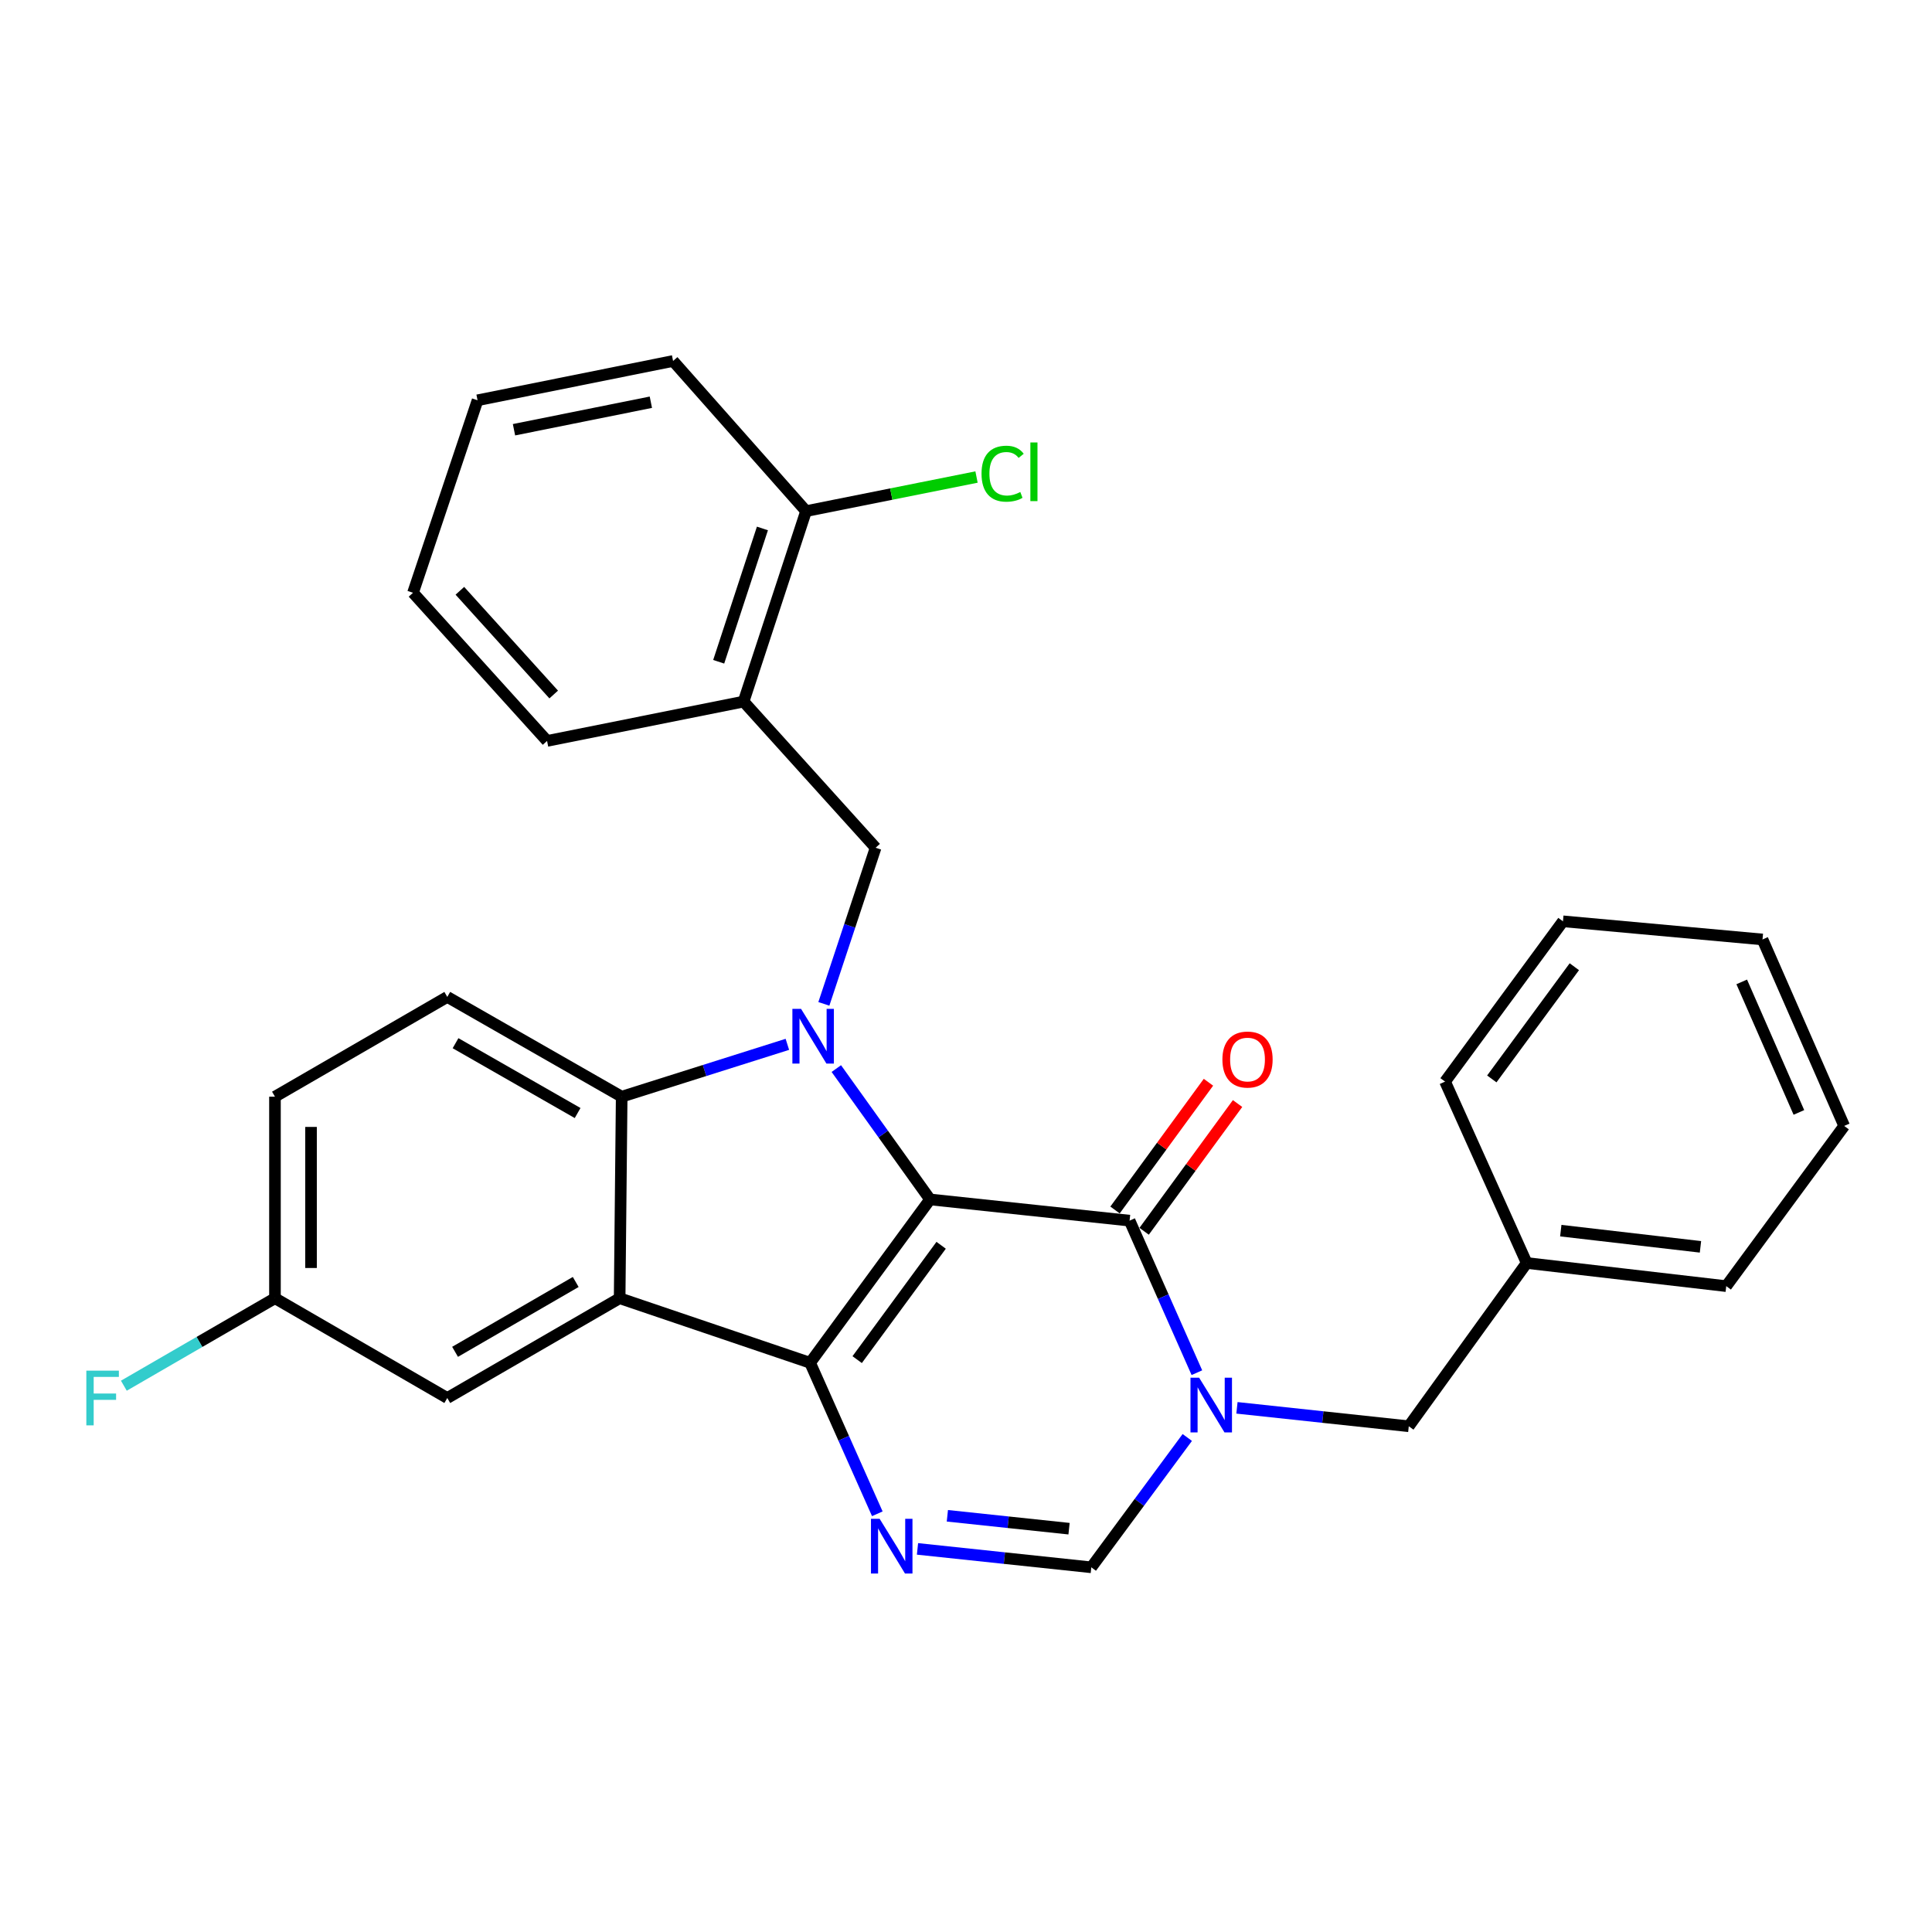 <?xml version='1.0' encoding='iso-8859-1'?>
<svg version='1.1' baseProfile='full'
              xmlns='http://www.w3.org/2000/svg'
                      xmlns:rdkit='http://www.rdkit.org/xml'
                      xmlns:xlink='http://www.w3.org/1999/xlink'
                  xml:space='preserve'
width='1000px' height='1000px' viewBox='0 0 1000 1000'>
<!-- END OF HEADER -->
<rect style='opacity:1.0;fill:#FFFFFF;stroke:none' width='1000' height='1000' x='0' y='0'> </rect>
<path class='bond-0' d='M 481.394,620.828 L 419.313,705.373' style='fill:none;fill-rule:evenodd;stroke:#000000;stroke-width:6px;stroke-linecap:butt;stroke-linejoin:miter;stroke-opacity:1' />
<path class='bond-0' d='M 487.129,644.559 L 443.672,703.741' style='fill:none;fill-rule:evenodd;stroke:#000000;stroke-width:6px;stroke-linecap:butt;stroke-linejoin:miter;stroke-opacity:1' />
<path class='bond-1' d='M 481.394,620.828 L 457.138,586.96' style='fill:none;fill-rule:evenodd;stroke:#000000;stroke-width:6px;stroke-linecap:butt;stroke-linejoin:miter;stroke-opacity:1' />
<path class='bond-1' d='M 457.138,586.96 L 432.881,553.093' style='fill:none;fill-rule:evenodd;stroke:#0000FF;stroke-width:6px;stroke-linecap:butt;stroke-linejoin:miter;stroke-opacity:1' />
<path class='bond-2' d='M 481.394,620.828 L 584.67,631.801' style='fill:none;fill-rule:evenodd;stroke:#000000;stroke-width:6px;stroke-linecap:butt;stroke-linejoin:miter;stroke-opacity:1' />
<path class='bond-3' d='M 419.313,705.373 L 320.725,671.958' style='fill:none;fill-rule:evenodd;stroke:#000000;stroke-width:6px;stroke-linecap:butt;stroke-linejoin:miter;stroke-opacity:1' />
<path class='bond-5' d='M 419.313,705.373 L 436.705,744.453' style='fill:none;fill-rule:evenodd;stroke:#000000;stroke-width:6px;stroke-linecap:butt;stroke-linejoin:miter;stroke-opacity:1' />
<path class='bond-5' d='M 436.705,744.453 L 454.097,783.533' style='fill:none;fill-rule:evenodd;stroke:#0000FF;stroke-width:6px;stroke-linecap:butt;stroke-linejoin:miter;stroke-opacity:1' />
<path class='bond-6' d='M 407.541,540.549 L 364.662,554.097' style='fill:none;fill-rule:evenodd;stroke:#0000FF;stroke-width:6px;stroke-linecap:butt;stroke-linejoin:miter;stroke-opacity:1' />
<path class='bond-6' d='M 364.662,554.097 L 321.783,567.645' style='fill:none;fill-rule:evenodd;stroke:#000000;stroke-width:6px;stroke-linecap:butt;stroke-linejoin:miter;stroke-opacity:1' />
<path class='bond-8' d='M 426.425,519.606 L 439.82,479.2' style='fill:none;fill-rule:evenodd;stroke:#0000FF;stroke-width:6px;stroke-linecap:butt;stroke-linejoin:miter;stroke-opacity:1' />
<path class='bond-8' d='M 439.82,479.2 L 453.216,438.794' style='fill:none;fill-rule:evenodd;stroke:#000000;stroke-width:6px;stroke-linecap:butt;stroke-linejoin:miter;stroke-opacity:1' />
<path class='bond-4' d='M 584.67,631.801 L 602.089,671.149' style='fill:none;fill-rule:evenodd;stroke:#000000;stroke-width:6px;stroke-linecap:butt;stroke-linejoin:miter;stroke-opacity:1' />
<path class='bond-4' d='M 602.089,671.149 L 619.508,710.497' style='fill:none;fill-rule:evenodd;stroke:#0000FF;stroke-width:6px;stroke-linecap:butt;stroke-linejoin:miter;stroke-opacity:1' />
<path class='bond-13' d='M 592.204,637.311 L 616.383,604.25' style='fill:none;fill-rule:evenodd;stroke:#000000;stroke-width:6px;stroke-linecap:butt;stroke-linejoin:miter;stroke-opacity:1' />
<path class='bond-13' d='M 616.383,604.25 L 640.563,571.189' style='fill:none;fill-rule:evenodd;stroke:#FF0000;stroke-width:6px;stroke-linecap:butt;stroke-linejoin:miter;stroke-opacity:1' />
<path class='bond-13' d='M 577.136,626.291 L 601.315,593.23' style='fill:none;fill-rule:evenodd;stroke:#000000;stroke-width:6px;stroke-linecap:butt;stroke-linejoin:miter;stroke-opacity:1' />
<path class='bond-13' d='M 601.315,593.23 L 625.495,560.169' style='fill:none;fill-rule:evenodd;stroke:#FF0000;stroke-width:6px;stroke-linecap:butt;stroke-linejoin:miter;stroke-opacity:1' />
<path class='bond-12' d='M 320.725,671.958 L 231.513,723.606' style='fill:none;fill-rule:evenodd;stroke:#000000;stroke-width:6px;stroke-linecap:butt;stroke-linejoin:miter;stroke-opacity:1' />
<path class='bond-12' d='M 297.99,663.549 L 235.541,699.703' style='fill:none;fill-rule:evenodd;stroke:#000000;stroke-width:6px;stroke-linecap:butt;stroke-linejoin:miter;stroke-opacity:1' />
<path class='bond-29' d='M 320.725,671.958 L 321.783,567.645' style='fill:none;fill-rule:evenodd;stroke:#000000;stroke-width:6px;stroke-linecap:butt;stroke-linejoin:miter;stroke-opacity:1' />
<path class='bond-7' d='M 614.536,744.038 L 589.698,777.64' style='fill:none;fill-rule:evenodd;stroke:#0000FF;stroke-width:6px;stroke-linecap:butt;stroke-linejoin:miter;stroke-opacity:1' />
<path class='bond-7' d='M 589.698,777.64 L 564.861,811.242' style='fill:none;fill-rule:evenodd;stroke:#000000;stroke-width:6px;stroke-linecap:butt;stroke-linejoin:miter;stroke-opacity:1' />
<path class='bond-11' d='M 640.243,728.694 L 684.712,733.462' style='fill:none;fill-rule:evenodd;stroke:#0000FF;stroke-width:6px;stroke-linecap:butt;stroke-linejoin:miter;stroke-opacity:1' />
<path class='bond-11' d='M 684.712,733.462 L 729.181,738.229' style='fill:none;fill-rule:evenodd;stroke:#000000;stroke-width:6px;stroke-linecap:butt;stroke-linejoin:miter;stroke-opacity:1' />
<path class='bond-30' d='M 474.891,801.704 L 519.876,806.473' style='fill:none;fill-rule:evenodd;stroke:#0000FF;stroke-width:6px;stroke-linecap:butt;stroke-linejoin:miter;stroke-opacity:1' />
<path class='bond-30' d='M 519.876,806.473 L 564.861,811.242' style='fill:none;fill-rule:evenodd;stroke:#000000;stroke-width:6px;stroke-linecap:butt;stroke-linejoin:miter;stroke-opacity:1' />
<path class='bond-30' d='M 490.355,784.571 L 521.844,787.909' style='fill:none;fill-rule:evenodd;stroke:#0000FF;stroke-width:6px;stroke-linecap:butt;stroke-linejoin:miter;stroke-opacity:1' />
<path class='bond-30' d='M 521.844,787.909 L 553.334,791.247' style='fill:none;fill-rule:evenodd;stroke:#000000;stroke-width:6px;stroke-linecap:butt;stroke-linejoin:miter;stroke-opacity:1' />
<path class='bond-10' d='M 321.783,567.645 L 231.513,516.007' style='fill:none;fill-rule:evenodd;stroke:#000000;stroke-width:6px;stroke-linecap:butt;stroke-linejoin:miter;stroke-opacity:1' />
<path class='bond-10' d='M 298.973,576.103 L 235.784,539.957' style='fill:none;fill-rule:evenodd;stroke:#000000;stroke-width:6px;stroke-linecap:butt;stroke-linejoin:miter;stroke-opacity:1' />
<path class='bond-9' d='M 453.216,438.794 L 384.881,363.137' style='fill:none;fill-rule:evenodd;stroke:#000000;stroke-width:6px;stroke-linecap:butt;stroke-linejoin:miter;stroke-opacity:1' />
<path class='bond-14' d='M 384.881,363.137 L 417.218,264.559' style='fill:none;fill-rule:evenodd;stroke:#000000;stroke-width:6px;stroke-linecap:butt;stroke-linejoin:miter;stroke-opacity:1' />
<path class='bond-14' d='M 371.993,342.532 L 394.629,273.527' style='fill:none;fill-rule:evenodd;stroke:#000000;stroke-width:6px;stroke-linecap:butt;stroke-linejoin:miter;stroke-opacity:1' />
<path class='bond-20' d='M 384.881,363.137 L 283.161,383.506' style='fill:none;fill-rule:evenodd;stroke:#000000;stroke-width:6px;stroke-linecap:butt;stroke-linejoin:miter;stroke-opacity:1' />
<path class='bond-16' d='M 231.513,516.007 L 142.321,567.645' style='fill:none;fill-rule:evenodd;stroke:#000000;stroke-width:6px;stroke-linecap:butt;stroke-linejoin:miter;stroke-opacity:1' />
<path class='bond-18' d='M 729.181,738.229 L 790.215,653.725' style='fill:none;fill-rule:evenodd;stroke:#000000;stroke-width:6px;stroke-linecap:butt;stroke-linejoin:miter;stroke-opacity:1' />
<path class='bond-15' d='M 231.513,723.606 L 142.321,671.958' style='fill:none;fill-rule:evenodd;stroke:#000000;stroke-width:6px;stroke-linecap:butt;stroke-linejoin:miter;stroke-opacity:1' />
<path class='bond-17' d='M 417.218,264.559 L 461.331,255.732' style='fill:none;fill-rule:evenodd;stroke:#000000;stroke-width:6px;stroke-linecap:butt;stroke-linejoin:miter;stroke-opacity:1' />
<path class='bond-17' d='M 461.331,255.732 L 505.445,246.905' style='fill:none;fill-rule:evenodd;stroke:#00CC00;stroke-width:6px;stroke-linecap:butt;stroke-linejoin:miter;stroke-opacity:1' />
<path class='bond-21' d='M 417.218,264.559 L 348.385,186.838' style='fill:none;fill-rule:evenodd;stroke:#000000;stroke-width:6px;stroke-linecap:butt;stroke-linejoin:miter;stroke-opacity:1' />
<path class='bond-19' d='M 142.321,671.958 L 103.213,694.598' style='fill:none;fill-rule:evenodd;stroke:#000000;stroke-width:6px;stroke-linecap:butt;stroke-linejoin:miter;stroke-opacity:1' />
<path class='bond-19' d='M 103.213,694.598 L 64.106,717.239' style='fill:none;fill-rule:evenodd;stroke:#33CCCC;stroke-width:6px;stroke-linecap:butt;stroke-linejoin:miter;stroke-opacity:1' />
<path class='bond-31' d='M 142.321,671.958 L 142.321,567.645' style='fill:none;fill-rule:evenodd;stroke:#000000;stroke-width:6px;stroke-linecap:butt;stroke-linejoin:miter;stroke-opacity:1' />
<path class='bond-31' d='M 160.989,656.311 L 160.989,583.292' style='fill:none;fill-rule:evenodd;stroke:#000000;stroke-width:6px;stroke-linecap:butt;stroke-linejoin:miter;stroke-opacity:1' />
<path class='bond-22' d='M 790.215,653.725 L 893.501,665.704' style='fill:none;fill-rule:evenodd;stroke:#000000;stroke-width:6px;stroke-linecap:butt;stroke-linejoin:miter;stroke-opacity:1' />
<path class='bond-22' d='M 807.859,636.978 L 880.159,645.363' style='fill:none;fill-rule:evenodd;stroke:#000000;stroke-width:6px;stroke-linecap:butt;stroke-linejoin:miter;stroke-opacity:1' />
<path class='bond-23' d='M 790.215,653.725 L 747.963,559.836' style='fill:none;fill-rule:evenodd;stroke:#000000;stroke-width:6px;stroke-linecap:butt;stroke-linejoin:miter;stroke-opacity:1' />
<path class='bond-24' d='M 283.161,383.506 L 213.778,306.811' style='fill:none;fill-rule:evenodd;stroke:#000000;stroke-width:6px;stroke-linecap:butt;stroke-linejoin:miter;stroke-opacity:1' />
<path class='bond-24' d='M 286.597,359.478 L 238.029,305.792' style='fill:none;fill-rule:evenodd;stroke:#000000;stroke-width:6px;stroke-linecap:butt;stroke-linejoin:miter;stroke-opacity:1' />
<path class='bond-32' d='M 348.385,186.838 L 247.183,207.186' style='fill:none;fill-rule:evenodd;stroke:#000000;stroke-width:6px;stroke-linecap:butt;stroke-linejoin:miter;stroke-opacity:1' />
<path class='bond-32' d='M 336.884,208.192 L 266.043,222.436' style='fill:none;fill-rule:evenodd;stroke:#000000;stroke-width:6px;stroke-linecap:butt;stroke-linejoin:miter;stroke-opacity:1' />
<path class='bond-27' d='M 893.501,665.704 L 954.545,582.776' style='fill:none;fill-rule:evenodd;stroke:#000000;stroke-width:6px;stroke-linecap:butt;stroke-linejoin:miter;stroke-opacity:1' />
<path class='bond-26' d='M 747.963,559.836 L 808.987,476.867' style='fill:none;fill-rule:evenodd;stroke:#000000;stroke-width:6px;stroke-linecap:butt;stroke-linejoin:miter;stroke-opacity:1' />
<path class='bond-26' d='M 772.155,558.451 L 814.872,500.373' style='fill:none;fill-rule:evenodd;stroke:#000000;stroke-width:6px;stroke-linecap:butt;stroke-linejoin:miter;stroke-opacity:1' />
<path class='bond-25' d='M 213.778,306.811 L 247.183,207.186' style='fill:none;fill-rule:evenodd;stroke:#000000;stroke-width:6px;stroke-linecap:butt;stroke-linejoin:miter;stroke-opacity:1' />
<path class='bond-28' d='M 808.987,476.867 L 912.273,486.263' style='fill:none;fill-rule:evenodd;stroke:#000000;stroke-width:6px;stroke-linecap:butt;stroke-linejoin:miter;stroke-opacity:1' />
<path class='bond-33' d='M 954.545,582.776 L 912.273,486.263' style='fill:none;fill-rule:evenodd;stroke:#000000;stroke-width:6px;stroke-linecap:butt;stroke-linejoin:miter;stroke-opacity:1' />
<path class='bond-33' d='M 931.105,575.789 L 901.514,508.229' style='fill:none;fill-rule:evenodd;stroke:#000000;stroke-width:6px;stroke-linecap:butt;stroke-linejoin:miter;stroke-opacity:1' />
<path  class='atom-2' d='M 414.619 522.175
L 423.899 537.175
Q 424.819 538.655, 426.299 541.335
Q 427.779 544.015, 427.859 544.175
L 427.859 522.175
L 431.619 522.175
L 431.619 550.495
L 427.739 550.495
L 417.779 534.095
Q 416.619 532.175, 415.379 529.975
Q 414.179 527.775, 413.819 527.095
L 413.819 550.495
L 410.139 550.495
L 410.139 522.175
L 414.619 522.175
' fill='#0000FF'/>
<path  class='atom-5' d='M 620.672 713.107
L 629.952 728.107
Q 630.872 729.587, 632.352 732.267
Q 633.832 734.947, 633.912 735.107
L 633.912 713.107
L 637.672 713.107
L 637.672 741.427
L 633.792 741.427
L 623.832 725.027
Q 622.672 723.107, 621.432 720.907
Q 620.232 718.707, 619.872 718.027
L 619.872 741.427
L 616.192 741.427
L 616.192 713.107
L 620.672 713.107
' fill='#0000FF'/>
<path  class='atom-6' d='M 455.294 786.13
L 464.574 801.13
Q 465.494 802.61, 466.974 805.29
Q 468.454 807.97, 468.534 808.13
L 468.534 786.13
L 472.294 786.13
L 472.294 814.45
L 468.414 814.45
L 458.454 798.05
Q 457.294 796.13, 456.054 793.93
Q 454.854 791.73, 454.494 791.05
L 454.494 814.45
L 450.814 814.45
L 450.814 786.13
L 455.294 786.13
' fill='#0000FF'/>
<path  class='atom-14' d='M 632.714 548.414
Q 632.714 541.614, 636.074 537.814
Q 639.434 534.014, 645.714 534.014
Q 651.994 534.014, 655.354 537.814
Q 658.714 541.614, 658.714 548.414
Q 658.714 555.294, 655.314 559.214
Q 651.914 563.094, 645.714 563.094
Q 639.474 563.094, 636.074 559.214
Q 632.714 555.334, 632.714 548.414
M 645.714 559.894
Q 650.034 559.894, 652.354 557.014
Q 654.714 554.094, 654.714 548.414
Q 654.714 542.854, 652.354 540.054
Q 650.034 537.214, 645.714 537.214
Q 641.394 537.214, 639.034 540.014
Q 636.714 542.814, 636.714 548.414
Q 636.714 554.134, 639.034 557.014
Q 641.394 559.894, 645.714 559.894
' fill='#FF0000'/>
<path  class='atom-18' d='M 508.038 245.181
Q 508.038 238.141, 511.318 234.461
Q 514.638 230.741, 520.918 230.741
Q 526.758 230.741, 529.878 234.861
L 527.238 237.021
Q 524.958 234.021, 520.918 234.021
Q 516.638 234.021, 514.358 236.901
Q 512.118 239.741, 512.118 245.181
Q 512.118 250.781, 514.438 253.661
Q 516.798 256.541, 521.358 256.541
Q 524.478 256.541, 528.118 254.661
L 529.238 257.661
Q 527.758 258.621, 525.518 259.181
Q 523.278 259.741, 520.798 259.741
Q 514.638 259.741, 511.318 255.981
Q 508.038 252.221, 508.038 245.181
' fill='#00CC00'/>
<path  class='atom-18' d='M 533.318 229.021
L 536.998 229.021
L 536.998 259.381
L 533.318 259.381
L 533.318 229.021
' fill='#00CC00'/>
<path  class='atom-20' d='M 44.689 709.446
L 61.529 709.446
L 61.529 712.686
L 48.489 712.686
L 48.489 721.286
L 60.089 721.286
L 60.089 724.566
L 48.489 724.566
L 48.489 737.766
L 44.689 737.766
L 44.689 709.446
' fill='#33CCCC'/>
</svg>
